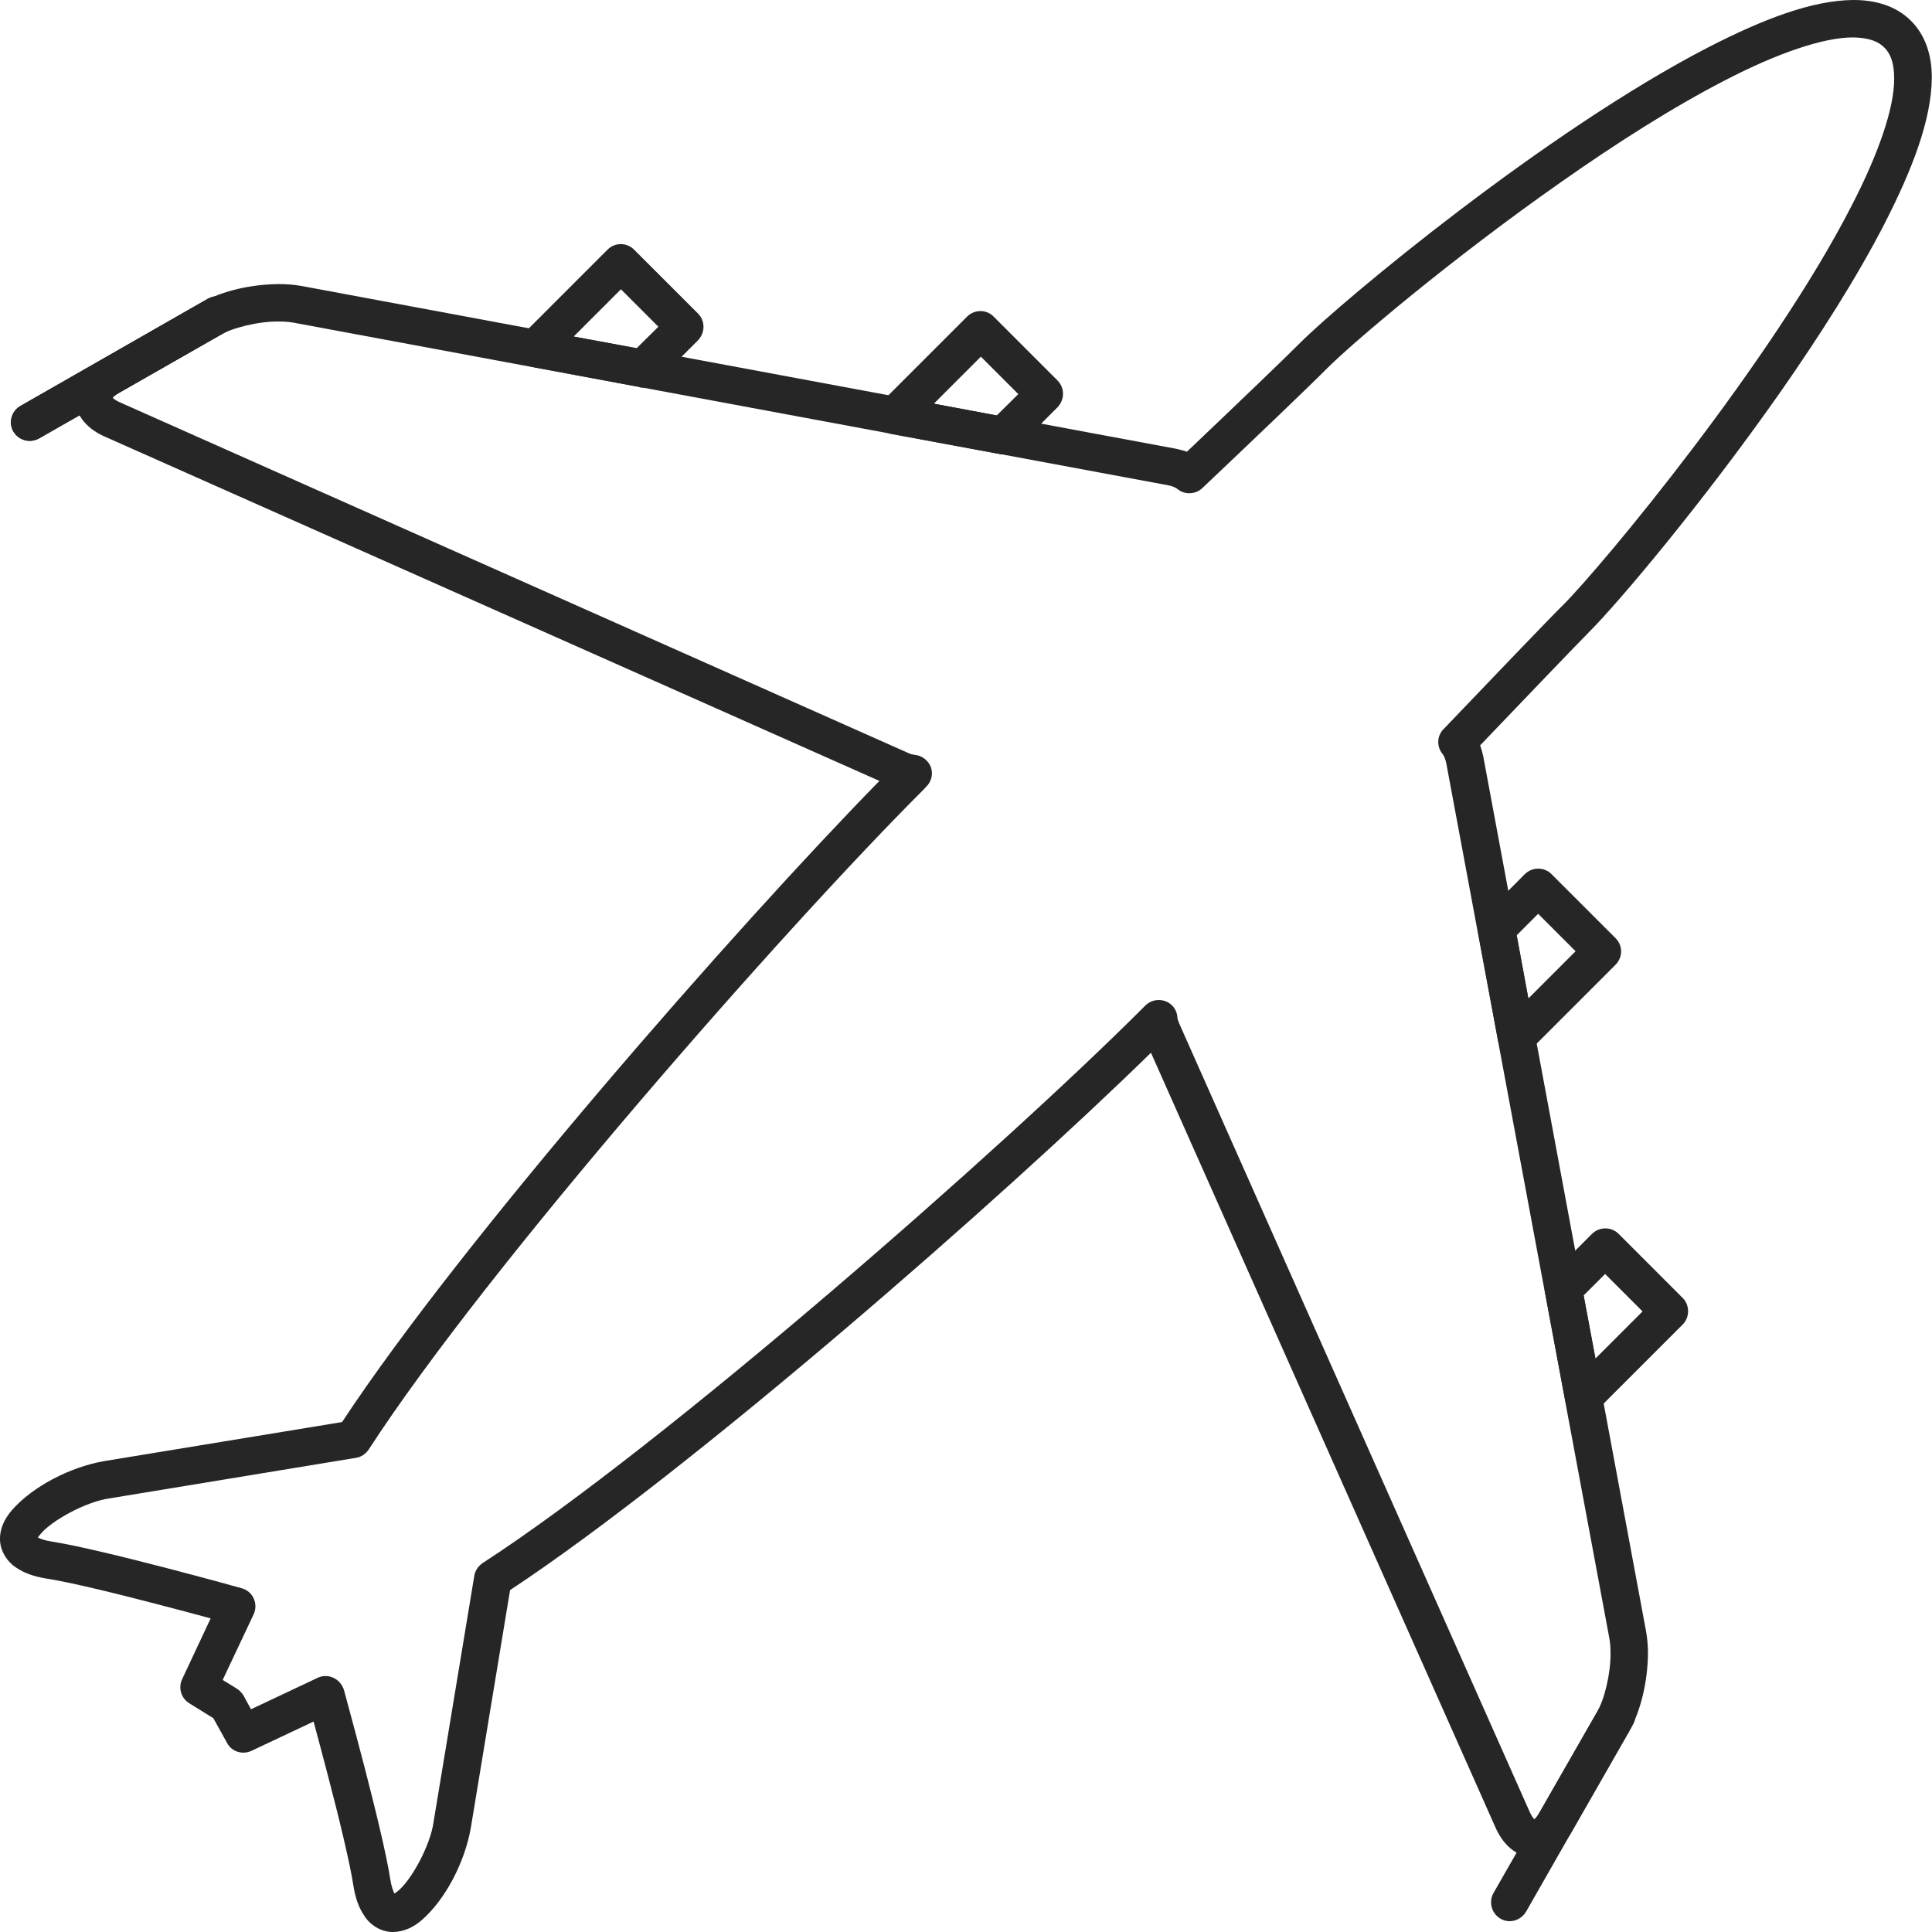 <svg xmlns="http://www.w3.org/2000/svg" fill="none" viewBox="0 0 56 56" height="56" width="56">
<path fill="#262626" d="M43.349 52.974L33.361 30.514C29.094 34.691 20.041 42.618 14.785 46.09L13.646 52.986C13.471 53.975 12.917 55.054 12.217 55.662C11.989 55.855 11.717 55.994 11.398 56H11.386C11.03 56 10.717 55.783 10.56 55.53C10.385 55.277 10.295 54.981 10.241 54.644C10.144 54.005 9.813 52.636 9.505 51.467C9.349 50.864 9.198 50.304 9.089 49.9L7.287 50.75C7.028 50.87 6.715 50.774 6.582 50.521L6.184 49.803L5.485 49.369C5.25 49.224 5.16 48.923 5.28 48.67L6.106 46.91C5.708 46.801 5.147 46.651 4.539 46.494C3.363 46.186 2.001 45.855 1.362 45.758C1.025 45.704 0.729 45.614 0.47 45.439C0.217 45.276 -0.006 44.957 0 44.595C0 44.276 0.151 44.004 0.338 43.781C0.94 43.088 2.025 42.527 3.008 42.353L9.915 41.219C13.381 35.957 21.307 26.909 25.49 22.635L3.032 12.653C2.58 12.454 2.176 12.08 2.176 11.538C2.176 11.037 2.514 10.676 2.923 10.441L5.81 8.789C6.443 8.421 7.299 8.24 8.089 8.234C8.312 8.234 8.523 8.252 8.734 8.288L34.091 13.008C34.199 13.033 34.302 13.057 34.404 13.093C35.875 11.694 37.315 10.314 37.689 9.934C38.949 8.68 44.813 3.798 49.521 1.368C51.094 0.561 52.522 0.006 53.728 0C54.349 0 54.951 0.163 55.391 0.603C55.831 1.043 56 1.646 55.994 2.267C55.982 3.472 55.434 4.901 54.626 6.48C53.818 8.053 52.733 9.747 51.606 11.363C49.34 14.594 46.905 17.475 46.061 18.319C45.687 18.699 44.301 20.14 42.903 21.604C42.939 21.707 42.969 21.809 42.993 21.924L47.712 47.283C47.749 47.489 47.767 47.706 47.767 47.922C47.761 48.706 47.574 49.562 47.218 50.195L45.561 53.089C45.332 53.492 44.964 53.83 44.464 53.836C43.921 53.83 43.548 53.426 43.349 52.974ZM9.668 48.634C9.813 48.7 9.921 48.833 9.969 48.983C9.969 49.002 11.09 53.016 11.313 54.475C11.344 54.68 11.398 54.819 11.434 54.885C11.458 54.873 11.482 54.849 11.518 54.825C11.916 54.517 12.477 53.486 12.567 52.811L13.748 45.674C13.773 45.523 13.863 45.391 13.99 45.306C19.288 41.87 29.106 33.238 33.102 29.242C33.138 29.206 33.169 29.175 33.205 29.139C33.355 28.995 33.578 28.946 33.777 29.019C33.976 29.091 34.115 29.272 34.127 29.483C34.127 29.531 34.151 29.597 34.187 29.682L44.343 52.528C44.385 52.618 44.428 52.685 44.458 52.715C44.458 52.715 44.47 52.727 44.47 52.733C44.5 52.709 44.56 52.648 44.62 52.54L46.278 49.647C46.507 49.267 46.688 48.507 46.682 47.916C46.682 47.754 46.67 47.597 46.646 47.476L41.92 22.117C41.89 21.978 41.848 21.9 41.812 21.852C41.637 21.64 41.649 21.327 41.842 21.134C43.343 19.567 44.868 17.969 45.296 17.547C46.429 16.42 51.347 10.495 53.661 5.98C54.439 4.479 54.915 3.123 54.903 2.267C54.903 1.82 54.795 1.549 54.614 1.374C54.439 1.2 54.168 1.091 53.716 1.085C52.86 1.079 51.498 1.549 50.003 2.327C48.502 3.098 46.839 4.159 45.253 5.274C42.083 7.493 39.19 9.946 38.443 10.7C38.021 11.128 36.423 12.659 34.85 14.148C34.651 14.335 34.344 14.347 34.133 14.178C34.091 14.142 34 14.093 33.874 14.069L8.523 9.355C8.402 9.331 8.246 9.319 8.077 9.319C7.486 9.313 6.727 9.5 6.347 9.729L3.46 11.381C3.345 11.447 3.291 11.501 3.267 11.531C3.297 11.562 3.363 11.61 3.466 11.658L26.328 21.827C26.388 21.858 26.442 21.869 26.532 21.882C26.737 21.906 26.912 22.05 26.985 22.243C27.051 22.442 26.997 22.659 26.846 22.804C26.822 22.834 26.792 22.864 26.756 22.9C22.753 26.897 14.122 36.71 10.687 42.015C10.602 42.142 10.47 42.232 10.319 42.256L3.171 43.432C2.501 43.522 1.471 44.083 1.157 44.486C1.133 44.517 1.109 44.547 1.097 44.565C1.163 44.601 1.308 44.655 1.513 44.685C2.978 44.914 6.992 46.03 7.004 46.036C7.161 46.078 7.287 46.186 7.353 46.331C7.42 46.476 7.42 46.645 7.353 46.789L6.455 48.694L6.865 48.947C6.944 48.995 7.01 49.068 7.058 49.146L7.275 49.544L9.204 48.634C9.276 48.598 9.355 48.58 9.433 48.58C9.511 48.58 9.59 48.598 9.656 48.628L9.668 48.634Z"></path>
<path fill="#262626" d="M28.967 13.159L25.839 12.58C25.646 12.544 25.477 12.4 25.417 12.207C25.357 12.014 25.411 11.803 25.55 11.658L28.033 9.175C28.25 8.964 28.594 8.964 28.799 9.175L30.655 11.031C30.757 11.134 30.812 11.272 30.812 11.417C30.812 11.562 30.751 11.7 30.655 11.803L29.444 13.014C29.341 13.117 29.202 13.171 29.058 13.171C29.021 13.171 28.991 13.171 28.955 13.159H28.967ZM27.063 11.7L28.889 12.044L29.516 11.423L28.431 10.338L27.063 11.706V11.7Z"></path>
<path fill="#262626" d="M18.54 11.218L15.412 10.633C15.213 10.597 15.05 10.453 14.99 10.26C14.93 10.067 14.984 9.856 15.129 9.717L17.612 7.234C17.823 7.023 18.166 7.023 18.377 7.234L20.234 9.09C20.336 9.193 20.391 9.331 20.391 9.476C20.391 9.621 20.33 9.759 20.234 9.862L19.022 11.073C18.92 11.176 18.781 11.236 18.637 11.236C18.6 11.236 18.57 11.236 18.54 11.224V11.218ZM16.623 9.753L18.456 10.091L19.083 9.47L17.998 8.385L16.63 9.753H16.623Z"></path>
<path fill="#262626" d="M43.795 30.574C43.602 30.514 43.457 30.351 43.421 30.158L42.842 27.03C42.806 26.855 42.867 26.668 42.993 26.547L44.199 25.336C44.416 25.125 44.759 25.125 44.97 25.336L46.827 27.192C46.929 27.295 46.989 27.433 46.989 27.578C46.989 27.723 46.929 27.861 46.827 27.964L44.343 30.448C44.241 30.55 44.102 30.604 43.958 30.604C43.903 30.604 43.849 30.598 43.801 30.58L43.795 30.574ZM44.301 28.941L45.669 27.572L44.584 26.487L43.964 27.108L44.301 28.941Z"></path>
<path fill="#262626" d="M45.741 41.008C45.549 40.948 45.404 40.785 45.368 40.586L44.783 37.458C44.747 37.283 44.807 37.102 44.934 36.976L46.145 35.764C46.362 35.553 46.706 35.553 46.917 35.764L48.773 37.621C48.876 37.723 48.93 37.862 48.93 38.006C48.93 38.151 48.876 38.29 48.773 38.392L46.29 40.876C46.188 40.978 46.049 41.038 45.904 41.038C45.85 41.038 45.796 41.026 45.748 41.014L45.741 41.008ZM46.242 39.381L47.61 38.012L46.525 36.927L45.904 37.548L46.248 39.381H46.242Z"></path>
<path fill="#262626" d="M0.386 12.508C0.241 12.249 0.331 11.917 0.591 11.767L6.021 8.662C6.286 8.511 6.618 8.602 6.763 8.867C6.913 9.126 6.823 9.458 6.564 9.609L1.133 12.707C1.049 12.755 0.952 12.779 0.862 12.779C0.675 12.779 0.488 12.683 0.386 12.502V12.508Z"></path>
<path fill="#262626" d="M0.386 12.508C0.241 12.249 0.331 11.917 0.591 11.767L6.021 8.662C6.286 8.511 6.618 8.602 6.763 8.867C6.913 9.126 6.823 9.458 6.564 9.609L1.133 12.707C1.049 12.755 0.952 12.779 0.862 12.779C0.675 12.779 0.488 12.683 0.386 12.502V12.508Z"></path>
<path fill="#262626" d="M43.493 55.614C43.234 55.464 43.144 55.132 43.288 54.873L46.392 49.448C46.543 49.188 46.875 49.092 47.134 49.243C47.393 49.393 47.483 49.725 47.333 49.984L44.235 55.409C44.132 55.584 43.945 55.687 43.758 55.687C43.668 55.687 43.578 55.663 43.487 55.614H43.493Z"></path>
</svg>
